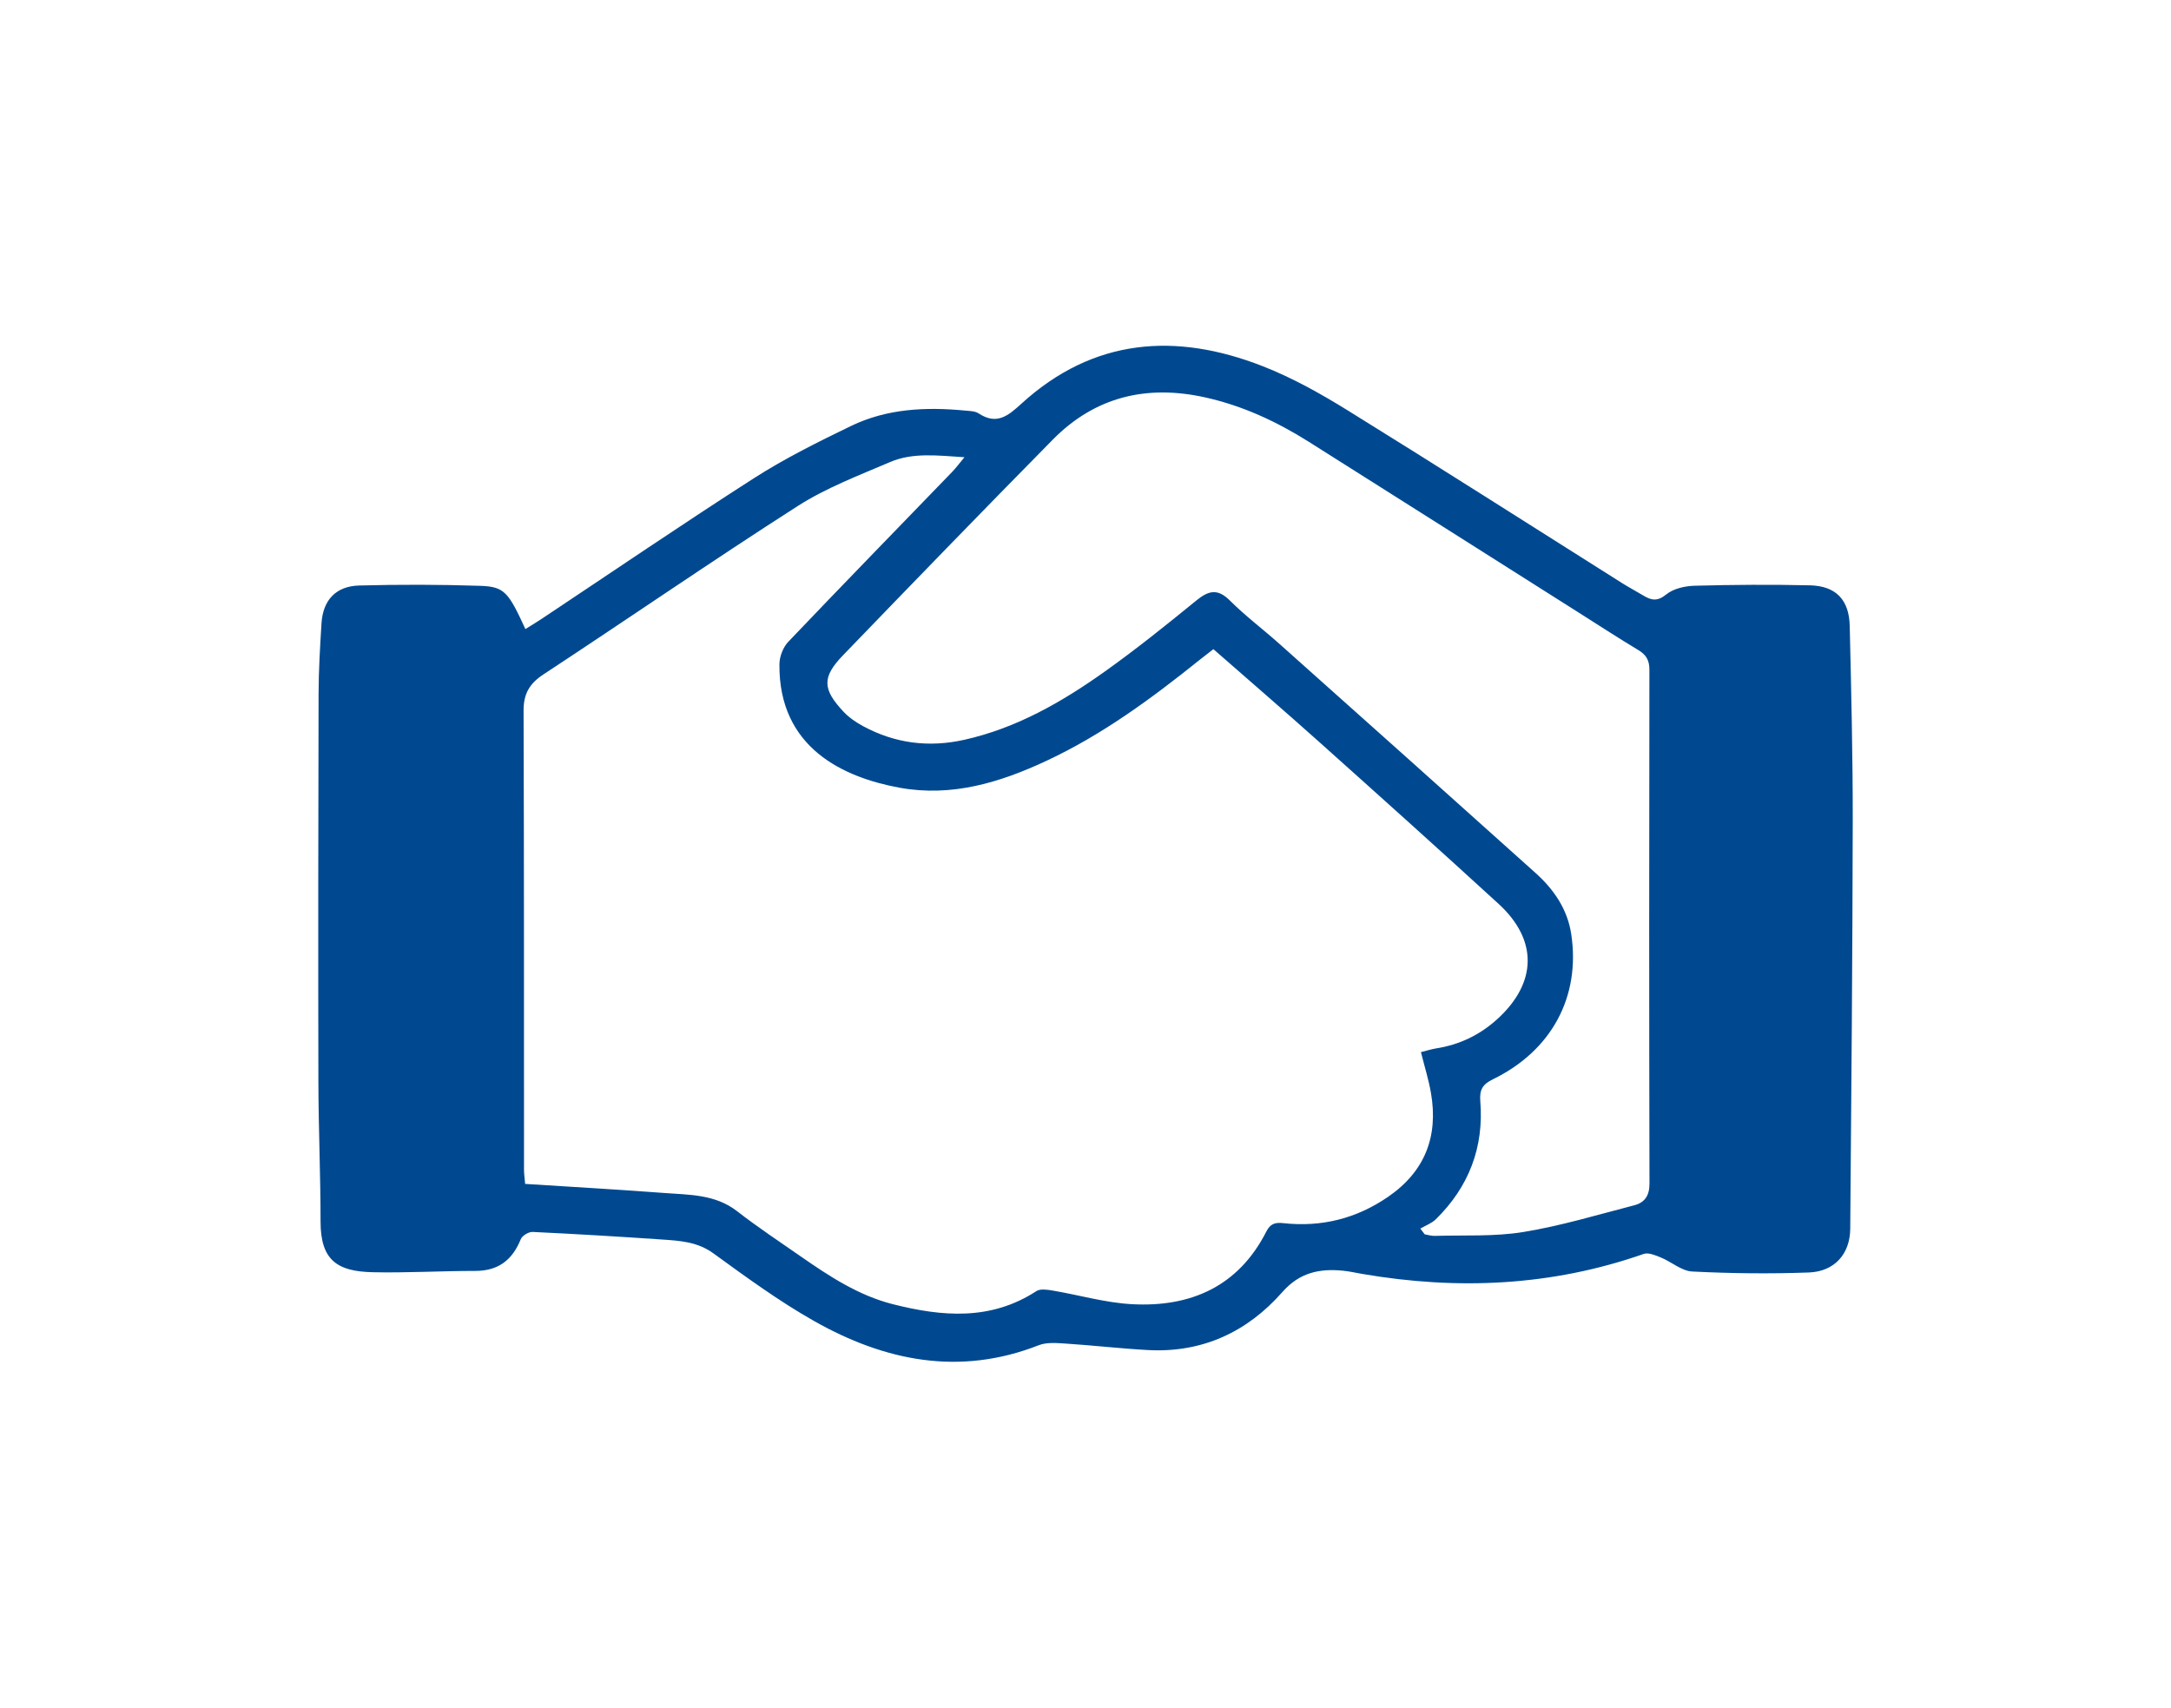 <?xml version="1.0" encoding="UTF-8" standalone="no"?>
<svg
   xmlns:dc="http://purl.org/dc/elements/1.1/"
   xmlns:cc="http://creativecommons.org/ns#"
   xmlns:rdf="http://www.w3.org/1999/02/22-rdf-syntax-ns#"
   xmlns:svg="http://www.w3.org/2000/svg"
   xmlns="http://www.w3.org/2000/svg"
   version="1.1"
   x="0px"
   y="0px"
   width="104.932px"
   height="82.543px"
   viewBox="0 0 104.932 82.543"
   enable-background="new 0 0 104.932 82.543"
   xml:space="preserve"
   id="svg170"><defs
   id="defs174" />
<g
   id="Layer_1"
   display="none">
	<g
   id="yBH4BG_1_"
   display="inline">
		<g
   id="g136">
			<path
   fill-rule="evenodd"
   clip-rule="evenodd"
   fill="#004990"
   d="M67.366,75.773c-14.146,0-28.237,0-42.359,0     c0-18.823,0-37.622,0-56.458c14.119,0,28.221,0,42.359,0C67.366,38.138,67.366,56.935,67.366,75.773z M64.197,72.632     c0-16.742,0-33.445,0-50.199c-0.239,0-0.438,0-0.635,0c-11.584,0-23.167,0.005-34.75-0.014c-0.576,0-0.687,0.172-0.687,0.71     c0.013,16.274,0.011,32.548,0.011,48.822c0,0.216,0,0.431,0,0.681C40.198,72.632,52.191,72.632,64.197,72.632z"
   id="path128" />
			<path
   fill-rule="evenodd"
   clip-rule="evenodd"
   fill="#004990"
   d="M70.521,69.526c0-17.817,0-35.55,0-53.346     c-12.549,0-25.055,0-37.613,0c0-1.071,0-2.083,0-3.177c0.212,0,0.424,0,0.638,0c13.159,0,26.317,0.004,39.476-0.011     c0.537-0.001,0.664,0.154,0.662,0.676c-0.012,18.399-0.012,36.8,0,55.2c0.001,0.529-0.135,0.699-0.669,0.67     C72.212,69.494,71.407,69.526,70.521,69.526z"
   id="path130" />
			<path
   fill-rule="evenodd"
   clip-rule="evenodd"
   fill="#004990"
   d="M79.924,55.353c-1.038,0-2.039,0-3.11,0     c0-15.154,0-30.282,0-45.478c-10.488,0-20.908,0-31.361,0c0-1.067,0-2.067,0-3.106c11.475,0,22.954,0,34.471,0     C79.924,22.939,79.924,39.113,79.924,55.353z"
   id="path132" />
			<path
   fill-rule="evenodd"
   clip-rule="evenodd"
   fill="#004990"
   d="M58.481,59.359c-0.761,0.762-1.482,1.482-2.316,2.312     c-0.271-0.312-0.547-0.676-0.867-0.996c-3.065-3.076-6.147-6.135-9.199-9.224c-0.411-0.416-0.711-0.495-1.247-0.224     c-4.807,2.417-10.245,0.144-12.491-4.088c-2.83-5.333,0.299-12.117,6.212-13.462c3.69-0.84,7.546,0.647,9.763,3.763     c2.167,3.046,2.301,7.117,0.336,10.308c-0.666,1.087-0.666,1.087,0.249,2.006c3.105,3.113,6.209,6.227,9.314,9.341     C58.326,59.186,58.407,59.28,58.481,59.359z M46.899,42.814c0.212-3.241-2.831-6.245-6.289-6.236     c-2.914,0.006-6.122,2.28-6.151,6.196c-0.025,3.374,2.623,6.315,6.125,6.286C44.221,49.029,46.881,46.442,46.899,42.814z"
   id="path134" />
		</g>
	</g>
</g>
<g
   id="Layer_2"
   display="none">
	<g
   id="MYwd9G_1_"
   display="inline">
		<g
   id="g142">
			<path
   fill-rule="evenodd"
   clip-rule="evenodd"
   fill="#004990"
   d="M62.644,27.443c-0.038,0.326-0.078,0.557-0.09,0.79     c-0.25,5.257-0.396,10.522-0.772,15.771c-0.528,7.37-1.383,14.704-3.585,21.804c-0.423,1.367-1.019,2.679-1.538,4.015     c-0.099,0.258-0.21,0.511-0.372,0.903c1.597-0.407,3.039-0.805,4.495-1.142c6.919-1.602,13.676-1.032,20.226,1.682     c2.069,0.856,4.048,1.938,6.052,2.948c0.354,0.178,0.676,0.464,0.941,0.764c0.42,0.474,0.502,1.033,0.132,1.583     c-0.356,0.531-0.868,0.773-1.49,0.545c-0.489-0.178-0.959-0.421-1.417-0.674c-3.878-2.144-7.931-3.838-12.328-4.528     c-4.655-0.732-9.245-0.345-13.753,1.059c-2.969,0.924-5.959,1.774-8.937,2.672c-3.904,1.176-7.898,1.621-11.966,1.543     c-6.361-0.12-12.415-1.523-18.135-4.304c-1.048-0.509-2.072-1.109-3.002-1.806c-0.905-0.676-0.651-1.877,0.408-2.251     c0.266-0.094,0.625-0.086,0.891,0.012c0.535,0.195,1.036,0.487,1.552,0.736c1.182,0.57,2.388,1.1,3.544,1.719     c1.863,0.997,3.707,0.917,5.664,0.248c7.006-2.39,12.296-6.862,16.127-13.125c3.035-4.961,4.799-10.397,5.867-16.082     c0.827-4.404,1.209-8.854,1.31-13.331c0.005-0.212,0.001-0.424,0.001-0.798c-1.248,0.513-2.424,0.953-3.563,1.473     c-7.851,3.583-12.233,9.914-14.231,18.097c-0.362,1.485-0.57,3.007-0.849,4.512c-0.021,0.118-0.04,0.236-0.058,0.354     c-0.111,0.724-0.434,1.281-1.22,1.398c-0.777,0.115-1.298-0.289-1.589-0.96c-0.844-1.951-1.706-3.895-2.475-5.875     c-1.732-4.469-2.153-9.138-1.646-13.848c0.582-5.41,3.479-9.482,7.967-12.449c2.882-1.904,6.118-2.883,9.494-3.457     c0.305-0.052,0.607-0.115,0.93-0.311c-0.497-0.077-0.99-0.184-1.489-0.224c-6.136-0.48-11.232,2.355-14.087,7.828     c-0.1,0.19-0.195,0.382-0.306,0.567c-0.438,0.728-0.984,0.989-1.658,0.801c-0.71-0.2-1.045-0.655-1.045-1.51     c0-2.239,0.253-4.449,0.962-6.58c1.861-5.591,5.306-9.727,10.961-11.809C40.74,5.4,42.991,5.32,45.278,5.437     c4.729,0.243,8.969,1.792,12.692,4.717c0.415,0.325,0.642,0.093,0.929-0.1c2.698-1.812,5.56-3.291,8.711-4.125     c2.531-0.671,5.117-0.796,7.666-0.158c3.152,0.789,5.458,2.784,7.18,5.482c1.992,3.123,2.995,6.604,3.56,10.226     c0.152,0.98-0.116,1.513-0.779,1.825c-0.769,0.362-1.339-0.019-1.857-0.527c-3.642-3.573-8.077-5.363-13.095-5.826     c-1.757-0.161-3.423,0.239-5.014,0.975c-0.118,0.055-0.216,0.153-0.508,0.366c0.915,0.117,1.633,0.188,2.345,0.305     c5.729,0.936,11.063,2.81,15.559,6.632c2.812,2.391,4.926,5.275,5.492,8.989c0.543,3.562,0.112,7.053-1.516,10.341     c-1.538,3.103-3.45,5.96-5.617,8.65c-0.715,0.888-1.566,0.962-2.271,0.228c-0.215-0.227-0.336-0.619-0.354-0.944     c-0.154-2.625-0.056-5.284-0.449-7.871c-0.929-6.116-3.617-11.261-8.979-14.717c-1.702-1.098-3.559-1.844-5.523-2.33     C63.224,27.518,62.986,27.498,62.644,27.443z M30.641,18.454c0.241-0.183,0.451-0.331,0.65-0.495     c4.059-3.328,8.683-4.629,13.868-3.792c2.704,0.436,5.134,1.495,7.079,3.499c0.478,0.493,0.633,1.054,0.348,1.706     c-0.258,0.591-0.794,0.638-1.321,0.661c-1.434,0.063-2.868,0.123-4.304,0.145c-4.247,0.062-8.092,1.37-11.506,3.852     c-3.615,2.628-5.53,6.235-5.862,10.701c-0.303,4.078,0.409,7.994,1.747,11.825c0.075,0.213,0.171,0.417,0.283,0.688     c0.094-0.131,0.146-0.178,0.165-0.235c0.104-0.318,0.208-0.634,0.297-0.956c2.495-9.104,7.782-15.855,16.651-19.467     c3.766-1.532,7.63-2.814,11.821-2.409c4.907,0.476,9.272,2.173,12.941,5.542c4.583,4.209,6.749,9.574,7.532,15.61     c0.102,0.78,0.197,1.562,0.293,2.342c1.562-2.054,2.819-4.203,3.518-6.607c1.483-5.096,0.526-9.667-3.571-13.175     c-5.836-4.996-12.706-7.056-20.36-6.47c-0.678,0.052-1.175-0.141-1.565-0.643c-0.392-0.504-0.273-1.042,0.01-1.547     c0.173-0.311,0.372-0.619,0.61-0.882c2.459-2.74,5.54-4.233,9.215-4.314c4.3-0.095,8.231,1.272,11.957,3.316     c0.32,0.176,0.642,0.348,1.039,0.563c-0.011-0.224,0.005-0.323-0.022-0.407c-0.639-1.859-1.357-3.68-2.545-5.271     c-1.65-2.208-3.753-3.67-6.582-3.872c-2.15-0.155-4.246,0.116-6.273,0.888c-2.359,0.897-4.576,2.056-6.626,3.535     c-1.88,1.354-1.975,1.344-3.749-0.124c-4.132-3.419-8.941-4.704-14.197-4.276c-5.12,0.415-10.278,4.89-11.555,9.802     C30.608,18.249,30.632,18.322,30.641,18.454z M59.697,26.862c-1.351,0.181-2.546,0.36-3.746,0.493     c-0.491,0.053-0.616,0.278-0.63,0.742c-0.064,2.057-0.126,4.114-0.262,6.167c-0.399,6.012-1.415,11.911-3.487,17.587     c-3.543,9.708-9.484,17.308-19.172,21.565c-0.113,0.051-0.203,0.157-0.336,0.261c0.13,0.047,0.195,0.082,0.265,0.095     c0.211,0.039,0.425,0.07,0.637,0.103c6.041,0.902,11.974,0.451,17.812-1.367c0.785-0.244,1.418-0.604,1.799-1.303     c0.716-1.32,1.505-2.621,2.04-4.016c2.582-6.748,3.481-13.843,4.139-20.974c0.31-3.357,0.499-6.726,0.664-10.093     C59.566,33.113,59.604,30.098,59.697,26.862z"
   id="path140" />
		</g>
	</g>
</g>
<g
   id="Layer_3"
   display="none">
	<g
   id="ySyrfa_1_"
   display="inline">
		<g
   id="g160">
			<path
   fill-rule="evenodd"
   clip-rule="evenodd"
   fill="#004990"
   d="M41.222,17.046c0-1.306-0.021-2.538,0.006-3.766     c0.033-1.42,1.505-2.269,2.742-1.594c0.626,0.341,0.963,0.883,0.969,1.604c0.01,1.016,0.002,2.031,0.006,3.048     c0.001,0.213,0.017,0.427,0.028,0.673c4.98,0,9.908,0,14.913,0c0-1.184-0.021-2.333,0.011-3.481     c0.011-0.385,0.091-0.801,0.261-1.142c0.354-0.71,1.235-1.073,1.979-0.897c0.839,0.197,1.426,0.829,1.46,1.671     c0.041,1.055,0.017,2.111,0.021,3.167c0.001,0.214,0,0.428,0,0.719c0.308,0,0.539,0,0.771,0c4.623,0,9.245,0.057,13.866-0.024     c2.295-0.039,4.104,1.64,4.099,4.113c-0.034,15.28-0.016,30.56-0.017,45.841c0,2.583-1.543,4.122-4.126,4.122     c-17.253,0-34.506,0.001-51.759,0c-1.908,0-3.388-1.129-3.803-2.906c-0.062-0.267-0.068-0.552-0.068-0.828     c-0.003-15.54-0.005-31.08-0.002-46.619c0-2.069,1.571-3.683,3.653-3.69c4.721-0.019,9.444-0.007,14.166-0.008     C40.635,17.046,40.873,17.046,41.222,17.046z M59.887,20.842c-0.141-0.042-0.195-0.072-0.251-0.072     c-4.761-0.004-9.522-0.004-14.284-0.012c-0.315-0.001-0.42,0.128-0.41,0.429c0.013,0.457,0.008,0.916,0,1.374     c-0.022,1.136-0.775,1.918-1.844,1.924c-1.097,0.006-1.863-0.786-1.876-1.951c-0.006-0.571-0.001-1.141-0.001-1.774     c-0.279,0-0.473,0-0.667,0c-4.521,0-9.045,0.011-13.566-0.014c-0.592-0.003-0.715,0.186-0.715,0.743     c0.015,15.06,0.014,30.12,0.014,45.18c0,0.211,0.021,0.422,0.033,0.651c17.439,0,34.819,0,52.261,0c0-0.319,0-0.596,0-0.871     c0-14.919,0-29.841,0-44.761c0-0.16-0.012-0.32,0-0.479c0.028-0.331-0.105-0.455-0.446-0.454     c-4.682,0.007-9.363,0.008-14.044-0.002c-0.376-0.001-0.488,0.143-0.473,0.493c0.018,0.457,0.016,0.917-0.002,1.374     c-0.042,1.131-0.81,1.879-1.899,1.863c-1.03-0.015-1.799-0.803-1.823-1.891C59.875,22.02,59.887,21.443,59.887,20.842z"
   id="path146" />
			<path
   fill-rule="evenodd"
   clip-rule="evenodd"
   fill="#004990"
   d="M52.461,33.811c0.597,0,1.195-0.011,1.792,0.002     c1.111,0.024,1.887,0.773,1.907,1.873c0.022,1.232,0.021,2.466,0.001,3.699c-0.018,1.082-0.766,1.844-1.846,1.867     c-1.253,0.026-2.506,0.025-3.759,0.001c-1.056-0.021-1.815-0.75-1.846-1.805c-0.038-1.272-0.038-2.547,0-3.819     c0.034-1.074,0.816-1.792,1.902-1.815C51.228,33.8,51.845,33.811,52.461,33.811z"
   id="path148" />
			<path
   fill-rule="evenodd"
   clip-rule="evenodd"
   fill="#004990"
   d="M52.403,56.172c-0.616,0-1.234,0.013-1.85-0.002     c-1-0.026-1.785-0.699-1.827-1.686c-0.056-1.35-0.054-2.706-0.002-4.055c0.039-0.961,0.803-1.664,1.77-1.688     c1.292-0.031,2.586-0.032,3.877,0c1.008,0.026,1.764,0.796,1.785,1.805c0.028,1.272,0.03,2.547,0,3.819     c-0.024,1.038-0.799,1.776-1.843,1.804C53.676,56.185,53.041,56.171,52.403,56.172z"
   id="path150" />
			<path
   fill-rule="evenodd"
   clip-rule="evenodd"
   fill="#004990"
   d="M37.493,33.81c0.597,0,1.193-0.008,1.79,0.002     c1.146,0.021,1.923,0.772,1.938,1.903c0.018,1.214,0.017,2.428,0.001,3.641c-0.016,1.109-0.769,1.878-1.876,1.898     c-1.235,0.023-2.467,0.023-3.702,0c-1.129-0.02-1.846-0.752-1.864-1.896c-0.018-1.212-0.018-2.427,0-3.64     c0.02-1.156,0.767-1.885,1.922-1.906C36.3,33.802,36.896,33.81,37.493,33.81z"
   id="path152" />
			<path
   fill-rule="evenodd"
   clip-rule="evenodd"
   fill="#004990"
   d="M37.47,56.171c-0.637,0-1.275,0.017-1.911-0.004     c-0.995-0.032-1.743-0.744-1.767-1.736c-0.033-1.312-0.032-2.626-0.002-3.938c0.023-0.989,0.762-1.727,1.757-1.751     c1.293-0.031,2.587-0.03,3.88,0c1.003,0.024,1.769,0.794,1.792,1.8c0.027,1.272,0.028,2.547,0,3.82     c-0.024,1.04-0.797,1.78-1.839,1.809C38.744,56.185,38.107,56.171,37.47,56.171z"
   id="path154" />
			<path
   fill-rule="evenodd"
   clip-rule="evenodd"
   fill="#004990"
   d="M67.348,56.172c-0.618,0-1.235,0.013-1.851-0.002     c-1.035-0.027-1.793-0.729-1.819-1.748c-0.033-1.312-0.032-2.626-0.001-3.939c0.023-0.985,0.768-1.717,1.767-1.741     c1.293-0.03,2.586-0.031,3.88,0c1.002,0.025,1.76,0.801,1.783,1.807c0.026,1.274,0.029,2.548-0.002,3.821     c-0.024,1.037-0.803,1.773-1.846,1.8C68.62,56.185,67.984,56.172,67.348,56.172z"
   id="path156" />
			<path
   fill-rule="evenodd"
   clip-rule="evenodd"
   fill="#004990"
   d="M63.668,37.539c0-0.656-0.022-1.313,0.006-1.969     c0.041-0.985,0.773-1.726,1.764-1.749c1.292-0.03,2.586-0.03,3.877,0c1.002,0.022,1.765,0.792,1.788,1.803     c0.03,1.273,0.029,2.547,0.001,3.819c-0.021,1.014-0.771,1.778-1.782,1.804c-1.293,0.034-2.586,0.034-3.879,0.001     c-1.029-0.026-1.737-0.766-1.774-1.799c-0.022-0.636-0.005-1.273-0.005-1.911C63.667,37.539,63.668,37.539,63.668,37.539z"
   id="path158" />
		</g>
	</g>
</g>
<g
   id="Layer_4">
	<g
   id="D1Ez59_1_">
		<g
   id="g166">
			<path
   fill-rule="evenodd"
   clip-rule="evenodd"
   fill="#004990"
   d="M25.394,30.407c0.274-0.172,0.506-0.308,0.729-0.456     c3.438-2.284,6.846-4.611,10.319-6.837c1.492-0.955,3.093-1.75,4.689-2.523c1.741-0.842,3.62-0.927,5.517-0.745     c0.22,0.021,0.477,0.021,0.648,0.134c0.878,0.58,1.424,0.125,2.079-0.473c3.474-3.165,7.455-3.453,11.661-1.804     c1.438,0.563,2.812,1.334,4.128,2.15c4.433,2.744,8.826,5.551,13.236,8.332c0.334,0.21,0.685,0.394,1.023,0.599     c0.387,0.236,0.685,0.3,1.116-0.053c0.347-0.282,0.906-0.406,1.376-0.418c1.853-0.05,3.708-0.062,5.56-0.02     c1.26,0.03,1.899,0.694,1.929,1.962c0.073,3.138,0.149,6.276,0.146,9.414c-0.012,6.575-0.066,13.149-0.121,19.724     c-0.01,1.222-0.76,2.071-2.006,2.116c-1.875,0.068-3.756,0.047-5.629-0.047c-0.514-0.025-1-0.465-1.514-0.676     c-0.262-0.106-0.603-0.255-0.834-0.174c-4.449,1.557-8.987,1.758-13.599,0.967c-0.317-0.054-0.632-0.128-0.951-0.158     c-1.129-0.107-2.086,0.091-2.916,1.035c-1.701,1.934-3.877,2.945-6.498,2.802c-1.328-0.072-2.651-0.227-3.978-0.313     c-0.433-0.028-0.915-0.071-1.3,0.081c-3.834,1.502-7.439,0.763-10.865-1.176c-1.693-0.959-3.279-2.12-4.857-3.266     c-0.787-0.571-1.647-0.611-2.524-0.671c-2.07-0.142-4.142-0.266-6.215-0.364c-0.191-0.008-0.503,0.179-0.572,0.351     c-0.406,1.006-1.085,1.534-2.201,1.533c-1.655-0.001-3.311,0.101-4.965,0.063c-1.697-0.04-2.511-0.573-2.511-2.447     c0.001-2.249-0.1-4.497-0.105-6.745c-0.013-6.254-0.007-12.508,0.009-18.761c0.002-1.137,0.071-2.272,0.141-3.407     c0.068-1.122,0.69-1.803,1.823-1.834c1.951-0.051,3.906-0.049,5.856,0.016C24.379,28.358,24.572,28.617,25.394,30.407z      M25.382,57.227c2.279,0.146,4.497,0.271,6.711,0.438c1.219,0.094,2.468,0.056,3.531,0.88c0.993,0.771,2.046,1.47,3.08,2.188     c1.383,0.961,2.788,1.887,4.451,2.309c2.384,0.603,4.728,0.805,6.936-0.632c0.185-0.121,0.515-0.073,0.766-0.031     c1.29,0.216,2.567,0.594,3.862,0.663c2.835,0.151,5.137-0.858,6.487-3.512c0.199-0.391,0.438-0.447,0.822-0.406     c1.837,0.202,3.525-0.217,5.057-1.268c1.783-1.223,2.441-2.915,2.08-5.015c-0.111-0.649-0.311-1.282-0.486-1.984     c0.27-0.067,0.5-0.142,0.734-0.18c1.131-0.176,2.118-0.652,2.961-1.42c1.919-1.749,1.965-3.817,0.06-5.564     c-2.86-2.62-5.749-5.212-8.641-7.8c-1.692-1.514-3.413-2.997-5.146-4.515c-0.243,0.19-0.457,0.353-0.667,0.521     c-2.317,1.86-4.704,3.619-7.41,4.881c-2.245,1.049-4.575,1.756-7.092,1.296c-2.704-0.495-5.846-1.921-5.806-5.97     c0.003-0.366,0.176-0.817,0.427-1.082c2.625-2.756,5.282-5.481,7.927-8.219c0.175-0.181,0.326-0.386,0.59-0.704     c-1.331-0.085-2.501-0.234-3.594,0.233c-1.514,0.648-3.083,1.243-4.46,2.123c-4.139,2.65-8.188,5.443-12.296,8.142     c-0.676,0.444-0.962,0.939-0.96,1.749c0.025,7.39,0.018,14.78,0.021,22.17C25.325,56.713,25.354,56.906,25.382,57.227z      M68.649,59.387c0.071,0.092,0.141,0.185,0.212,0.277c0.16,0.027,0.322,0.081,0.481,0.076c1.429-0.044,2.881,0.042,4.282-0.187     c1.814-0.295,3.589-0.833,5.373-1.295c0.493-0.129,0.729-0.46,0.728-1.041c-0.02-8.283-0.017-16.564-0.004-24.848     c0-0.458-0.158-0.721-0.539-0.949c-0.995-0.599-1.969-1.232-2.949-1.854c-4.322-2.735-8.641-5.476-12.967-8.206     c-1.556-0.981-3.206-1.749-5.017-2.151c-2.822-0.626-5.316-0.035-7.36,2.038c-3.402,3.451-6.773,6.933-10.136,10.42     c-1.029,1.064-1.009,1.641,0.018,2.737c0.265,0.281,0.604,0.513,0.947,0.698c1.54,0.832,3.169,1.041,4.881,0.66     c2.538-0.565,4.74-1.834,6.821-3.317c1.508-1.074,2.956-2.237,4.391-3.409c0.591-0.483,1.028-0.611,1.633-0.008     c0.75,0.75,1.606,1.39,2.398,2.098c4.132,3.687,8.263,7.375,12.382,11.077c0.881,0.792,1.537,1.747,1.719,2.95     c0.456,3.018-0.942,5.632-3.786,7.017c-0.499,0.244-0.654,0.502-0.609,1.066c0.18,2.223-0.555,4.135-2.147,5.698     C69.198,59.133,68.902,59.239,68.649,59.387z"
   id="path164" />
		</g>
	</g>
</g>
</svg>
